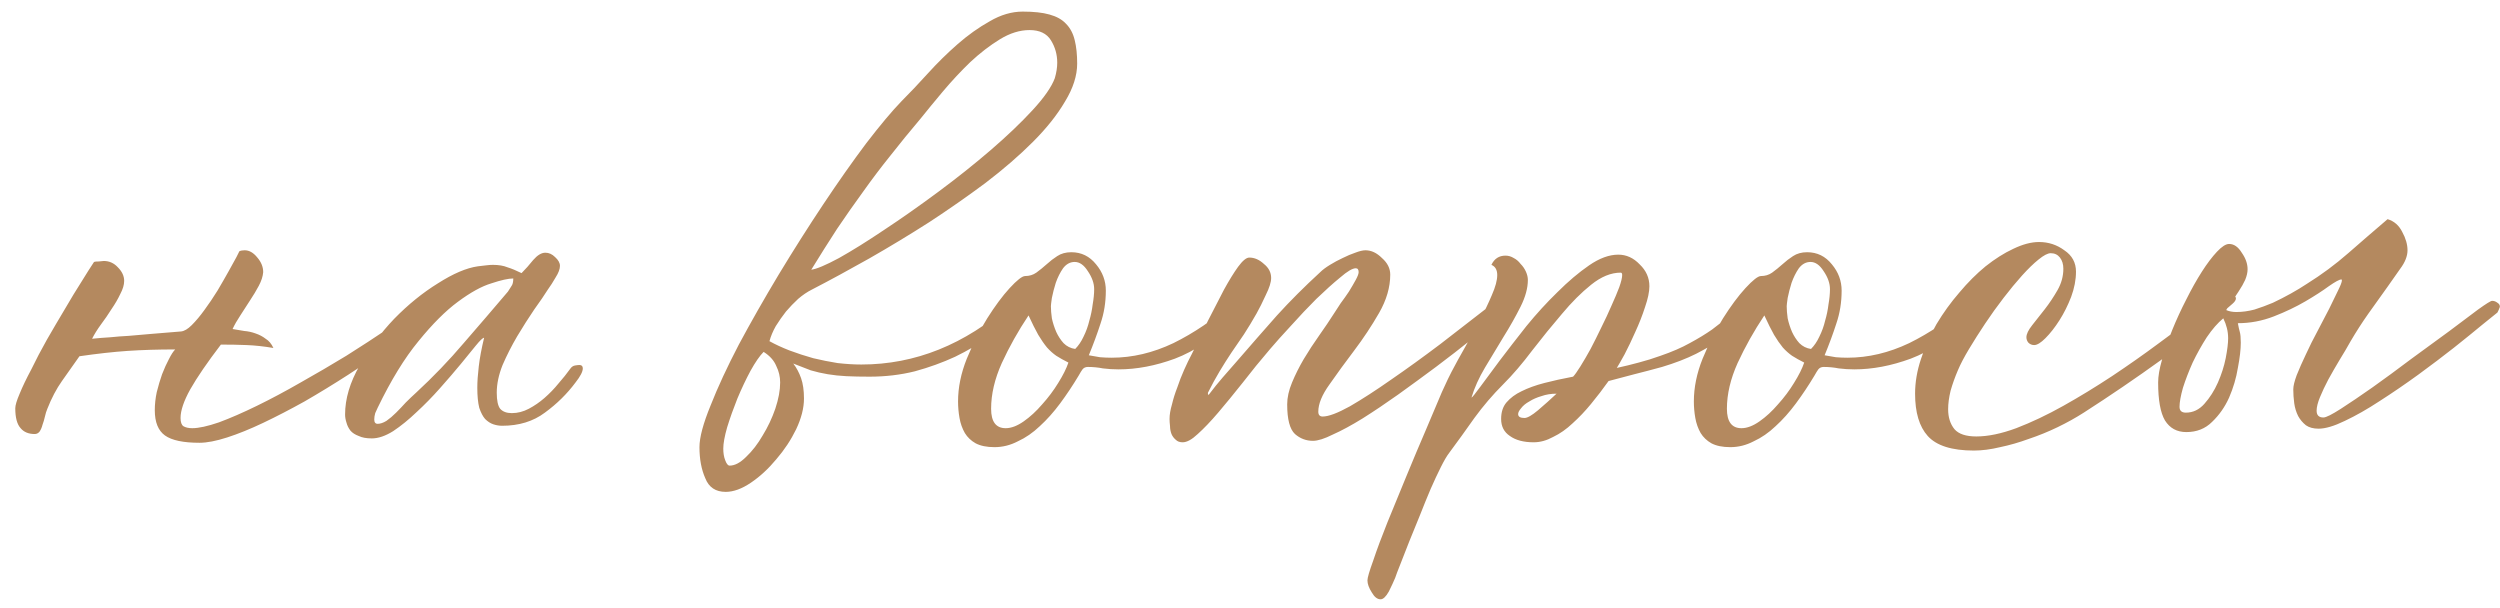 <svg width="144" height="35" viewBox="0 0 144 35" fill="none" xmlns="http://www.w3.org/2000/svg">
<path d="M11.492 25.504C10.559 25.504 9.896 25.364 9.504 25.084C9.112 24.804 8.916 24.319 8.916 23.628C8.916 23.292 8.953 22.947 9.028 22.592C9.121 22.219 9.224 21.873 9.336 21.556C9.467 21.22 9.597 20.931 9.728 20.688C9.859 20.427 9.98 20.24 10.092 20.128C9.103 20.128 8.188 20.156 7.348 20.212C6.527 20.268 5.603 20.371 4.576 20.52C4.24 21.005 3.904 21.481 3.568 21.948C3.251 22.396 2.971 22.928 2.728 23.544C2.672 23.675 2.625 23.824 2.588 23.992C2.551 24.16 2.504 24.319 2.448 24.468C2.411 24.617 2.355 24.748 2.28 24.86C2.205 24.953 2.112 25 2 25C1.645 25 1.375 24.888 1.188 24.664C0.983 24.44 0.88 24.057 0.88 23.516C0.88 23.348 0.964 23.068 1.132 22.676C1.3 22.265 1.524 21.799 1.804 21.276C2.065 20.735 2.364 20.165 2.7 19.568C3.055 18.952 3.4 18.364 3.736 17.804C4.072 17.225 4.389 16.703 4.688 16.236C4.987 15.751 5.229 15.368 5.416 15.088C5.453 15.069 5.547 15.06 5.696 15.06C5.845 15.041 5.939 15.032 5.976 15.032C6.293 15.032 6.564 15.153 6.788 15.396C7.031 15.639 7.152 15.9 7.152 16.18C7.152 16.404 7.077 16.656 6.928 16.936C6.797 17.216 6.629 17.505 6.424 17.804C6.237 18.103 6.032 18.401 5.808 18.7C5.603 18.98 5.435 19.251 5.304 19.512C5.659 19.475 6.004 19.447 6.34 19.428C6.695 19.391 7.059 19.363 7.432 19.344C7.824 19.307 8.253 19.269 8.72 19.232C9.205 19.195 9.775 19.148 10.428 19.092C10.615 19.073 10.82 18.952 11.044 18.728C11.287 18.485 11.529 18.196 11.772 17.86C12.033 17.505 12.285 17.132 12.528 16.74C12.771 16.329 12.985 15.956 13.172 15.62C13.359 15.284 13.508 15.013 13.62 14.808C13.732 14.584 13.788 14.472 13.788 14.472C13.863 14.435 13.965 14.416 14.096 14.416C14.357 14.416 14.6 14.556 14.824 14.836C15.048 15.097 15.16 15.377 15.16 15.676C15.141 15.919 15.057 16.18 14.908 16.46C14.759 16.74 14.591 17.02 14.404 17.3C14.217 17.58 14.031 17.869 13.844 18.168C13.657 18.448 13.508 18.709 13.396 18.952C13.62 18.989 13.844 19.027 14.068 19.064C14.292 19.083 14.507 19.129 14.712 19.204C14.936 19.279 15.132 19.381 15.3 19.512C15.487 19.624 15.636 19.801 15.748 20.044C15.207 19.951 14.693 19.895 14.208 19.876C13.741 19.857 13.247 19.848 12.724 19.848C11.94 20.875 11.352 21.733 10.96 22.424C10.587 23.096 10.4 23.647 10.4 24.076C10.4 24.319 10.456 24.477 10.568 24.552C10.699 24.627 10.867 24.664 11.072 24.664C11.445 24.664 11.959 24.552 12.612 24.328C13.265 24.085 13.993 23.768 14.796 23.376C15.599 22.984 16.439 22.536 17.316 22.032C18.212 21.528 19.089 21.015 19.948 20.492C20.807 19.951 21.609 19.428 22.356 18.924C23.103 18.401 23.747 17.935 24.288 17.524C24.381 17.412 24.493 17.328 24.624 17.272C24.755 17.216 24.876 17.188 24.988 17.188C25.212 17.188 25.324 17.272 25.324 17.44C25.324 17.533 25.268 17.655 25.156 17.804C25.063 17.935 24.96 18.047 24.848 18.14C24.139 18.719 23.373 19.307 22.552 19.904C21.731 20.483 20.9 21.043 20.06 21.584C19.22 22.125 18.38 22.639 17.54 23.124C16.7 23.591 15.907 24.001 15.16 24.356C14.413 24.711 13.723 24.991 13.088 25.196C12.453 25.401 11.921 25.504 11.492 25.504ZM21.417 25.252C21.1 25.252 20.848 25.205 20.661 25.112C20.456 25.037 20.297 24.935 20.185 24.804C20.073 24.655 19.999 24.505 19.961 24.356C19.905 24.188 19.877 24.029 19.877 23.88C19.877 22.965 20.157 22.023 20.717 21.052C21.259 20.081 21.921 19.185 22.705 18.364C23.508 17.543 24.348 16.861 25.225 16.32C26.103 15.76 26.868 15.433 27.521 15.34C27.708 15.321 27.867 15.303 27.997 15.284C28.147 15.265 28.277 15.256 28.389 15.256C28.725 15.256 29.005 15.303 29.229 15.396C29.472 15.471 29.743 15.583 30.041 15.732C30.265 15.508 30.489 15.256 30.713 14.976C30.956 14.696 31.189 14.556 31.413 14.556C31.619 14.556 31.805 14.64 31.973 14.808C32.16 14.976 32.253 15.144 32.253 15.312C32.253 15.499 32.169 15.723 32.001 15.984C31.852 16.245 31.703 16.479 31.553 16.684C31.367 16.983 31.105 17.365 30.769 17.832C30.452 18.299 30.125 18.812 29.789 19.372C29.472 19.913 29.192 20.464 28.949 21.024C28.725 21.584 28.613 22.116 28.613 22.62C28.613 23.068 28.679 23.376 28.809 23.544C28.959 23.712 29.183 23.796 29.481 23.796C29.817 23.796 30.144 23.712 30.461 23.544C30.779 23.376 31.077 23.171 31.357 22.928C31.656 22.667 31.927 22.387 32.169 22.088C32.431 21.789 32.655 21.509 32.841 21.248C32.916 21.136 33.009 21.071 33.121 21.052C33.233 21.033 33.317 21.024 33.373 21.024C33.504 21.024 33.569 21.089 33.569 21.22C33.569 21.407 33.429 21.677 33.149 22.032C32.664 22.685 32.076 23.264 31.385 23.768C30.713 24.272 29.892 24.524 28.921 24.524C28.753 24.524 28.585 24.496 28.417 24.44C28.249 24.384 28.091 24.281 27.941 24.132C27.811 23.983 27.699 23.768 27.605 23.488C27.531 23.189 27.493 22.807 27.493 22.34C27.493 21.985 27.521 21.575 27.577 21.108C27.633 20.623 27.736 20.072 27.885 19.456C27.811 19.456 27.652 19.605 27.409 19.904C27.185 20.184 26.896 20.539 26.541 20.968C26.187 21.397 25.785 21.864 25.337 22.368C24.908 22.853 24.46 23.311 23.993 23.74C23.545 24.169 23.097 24.533 22.649 24.832C22.201 25.112 21.791 25.252 21.417 25.252ZM21.753 24.412C21.903 24.412 22.071 24.356 22.257 24.244C22.444 24.113 22.631 23.955 22.817 23.768C23.004 23.581 23.191 23.385 23.377 23.18C23.583 22.975 23.779 22.788 23.965 22.62C24.955 21.705 25.869 20.753 26.709 19.764C27.568 18.775 28.417 17.785 29.257 16.796C29.332 16.684 29.397 16.581 29.453 16.488C29.528 16.395 29.565 16.245 29.565 16.04C29.285 16.04 28.865 16.133 28.305 16.32C27.745 16.488 27.101 16.843 26.373 17.384C25.664 17.907 24.908 18.663 24.105 19.652C23.303 20.623 22.519 21.901 21.753 23.488C21.716 23.563 21.669 23.665 21.613 23.796C21.576 23.927 21.557 24.048 21.557 24.16C21.557 24.328 21.623 24.412 21.753 24.412ZM41.801 28.332C41.222 28.332 40.83 28.071 40.625 27.548C40.401 27.044 40.289 26.447 40.289 25.756C40.289 25.196 40.504 24.393 40.933 23.348C41.344 22.303 41.885 21.136 42.557 19.848C43.248 18.56 44.013 17.216 44.853 15.816C45.712 14.397 46.57 13.044 47.429 11.756C48.288 10.468 49.109 9.301 49.893 8.256C50.696 7.211 51.377 6.399 51.937 5.82C52.404 5.353 52.908 4.821 53.449 4.224C53.99 3.627 54.56 3.067 55.157 2.544C55.754 2.021 56.37 1.583 57.005 1.228C57.64 0.855 58.274 0.668 58.909 0.668C59.544 0.668 60.057 0.724 60.449 0.836C60.86 0.948 61.177 1.125 61.401 1.368C61.644 1.611 61.812 1.928 61.905 2.32C61.998 2.693 62.045 3.141 62.045 3.664C62.045 4.355 61.812 5.083 61.345 5.848C60.897 6.613 60.281 7.388 59.497 8.172C58.713 8.956 57.808 9.74 56.781 10.524C55.754 11.289 54.672 12.045 53.533 12.792C52.394 13.52 51.237 14.22 50.061 14.892C48.904 15.545 47.802 16.143 46.757 16.684C46.496 16.815 46.234 16.992 45.973 17.216C45.73 17.44 45.497 17.683 45.273 17.944C45.068 18.205 44.872 18.485 44.685 18.784C44.517 19.083 44.396 19.372 44.321 19.652C44.657 19.839 45.04 20.016 45.469 20.184C45.917 20.352 46.374 20.501 46.841 20.632C47.308 20.744 47.774 20.837 48.241 20.912C48.726 20.968 49.184 20.996 49.613 20.996C52.712 20.996 55.568 19.848 58.181 17.552C58.274 17.459 58.368 17.403 58.461 17.384C58.554 17.347 58.638 17.328 58.713 17.328C58.9 17.328 58.993 17.384 58.993 17.496C58.993 17.571 58.965 17.664 58.909 17.776C58.853 17.869 58.806 17.935 58.769 17.972C58.265 18.439 57.696 18.896 57.061 19.344C56.426 19.792 55.745 20.193 55.017 20.548C54.289 20.884 53.514 21.164 52.693 21.388C51.872 21.593 51.004 21.696 50.089 21.696C49.585 21.696 49.137 21.687 48.745 21.668C48.372 21.649 48.017 21.612 47.681 21.556C47.345 21.5 47.018 21.425 46.701 21.332C46.402 21.22 46.066 21.089 45.693 20.94C45.88 21.183 46.029 21.463 46.141 21.78C46.253 22.097 46.309 22.489 46.309 22.956C46.309 23.497 46.16 24.085 45.861 24.72C45.562 25.336 45.18 25.915 44.713 26.456C44.265 26.997 43.78 27.445 43.257 27.8C42.734 28.155 42.249 28.332 41.801 28.332ZM42.025 26.82C42.324 26.82 42.641 26.652 42.977 26.316C43.332 25.98 43.649 25.569 43.929 25.084C44.228 24.599 44.47 24.085 44.657 23.544C44.844 22.984 44.937 22.48 44.937 22.032C44.937 21.696 44.862 21.379 44.713 21.08C44.582 20.763 44.34 20.492 43.985 20.268C43.761 20.492 43.509 20.856 43.229 21.36C42.968 21.845 42.716 22.377 42.473 22.956C42.249 23.516 42.053 24.067 41.885 24.608C41.736 25.131 41.661 25.541 41.661 25.84C41.661 26.101 41.698 26.325 41.773 26.512C41.848 26.717 41.932 26.82 42.025 26.82ZM46.729 15.536C47.028 15.499 47.56 15.275 48.325 14.864C49.09 14.435 49.958 13.893 50.929 13.24C51.918 12.587 52.954 11.859 54.037 11.056C55.12 10.253 56.128 9.451 57.061 8.648C57.994 7.845 58.797 7.08 59.469 6.352C60.141 5.624 60.57 5.008 60.757 4.504C60.85 4.187 60.897 3.888 60.897 3.608C60.897 3.141 60.776 2.712 60.533 2.32C60.29 1.928 59.88 1.732 59.301 1.732C58.741 1.732 58.172 1.909 57.593 2.264C57.014 2.619 56.445 3.057 55.885 3.58C55.344 4.103 54.821 4.663 54.317 5.26C53.832 5.839 53.402 6.361 53.029 6.828C52.413 7.556 51.834 8.265 51.293 8.956C50.752 9.628 50.229 10.319 49.725 11.028C49.221 11.719 48.717 12.437 48.213 13.184C47.728 13.931 47.233 14.715 46.729 15.536ZM57.284 25.756C56.836 25.756 56.472 25.681 56.192 25.532C55.93 25.383 55.725 25.187 55.576 24.944C55.426 24.683 55.324 24.393 55.268 24.076C55.212 23.759 55.184 23.441 55.184 23.124C55.184 22.321 55.352 21.5 55.688 20.66C56.042 19.801 56.434 19.027 56.864 18.336C57.312 17.627 57.741 17.048 58.152 16.6C58.581 16.133 58.88 15.9 59.048 15.9C59.29 15.9 59.505 15.835 59.692 15.704C59.897 15.555 60.093 15.396 60.28 15.228C60.485 15.041 60.69 14.883 60.896 14.752C61.12 14.603 61.39 14.528 61.708 14.528C62.286 14.528 62.762 14.761 63.136 15.228C63.509 15.676 63.696 16.18 63.696 16.74C63.696 17.412 63.593 18.047 63.388 18.644C63.201 19.223 62.977 19.829 62.716 20.464C62.94 20.501 63.154 20.539 63.36 20.576C63.584 20.595 63.808 20.604 64.032 20.604C65.226 20.604 66.412 20.324 67.588 19.764C68.764 19.185 69.893 18.42 70.976 17.468C71.05 17.431 71.116 17.412 71.172 17.412C71.284 17.412 71.396 17.449 71.508 17.524C71.638 17.58 71.704 17.636 71.704 17.692C71.704 17.785 71.666 17.879 71.592 17.972C71.517 18.047 71.424 18.131 71.312 18.224C70.024 19.419 68.81 20.231 67.672 20.66C66.552 21.071 65.469 21.276 64.424 21.276C64.125 21.276 63.826 21.257 63.528 21.22C63.248 21.164 62.958 21.136 62.66 21.136C62.529 21.136 62.426 21.183 62.352 21.276C62.296 21.351 62.221 21.472 62.128 21.64C61.792 22.2 61.437 22.732 61.064 23.236C60.69 23.74 60.298 24.179 59.888 24.552C59.496 24.925 59.076 25.215 58.628 25.42C58.198 25.644 57.75 25.756 57.284 25.756ZM57.928 24.664C58.245 24.664 58.59 24.533 58.964 24.272C59.337 24.011 59.692 23.684 60.028 23.292C60.382 22.9 60.69 22.489 60.952 22.06C61.232 21.612 61.428 21.22 61.54 20.884C61.278 20.753 61.045 20.623 60.84 20.492C60.653 20.361 60.476 20.203 60.308 20.016C60.14 19.811 59.972 19.568 59.804 19.288C59.636 18.989 59.449 18.616 59.244 18.168C58.646 19.064 58.133 19.979 57.704 20.912C57.293 21.827 57.088 22.704 57.088 23.544C57.088 24.291 57.368 24.664 57.928 24.664ZM61.932 20.1C62.118 19.913 62.277 19.68 62.408 19.4C62.557 19.101 62.669 18.793 62.744 18.476C62.837 18.159 62.902 17.841 62.94 17.524C62.996 17.207 63.024 16.917 63.024 16.656C63.024 16.32 62.902 15.975 62.66 15.62C62.436 15.265 62.184 15.088 61.904 15.088C61.642 15.088 61.418 15.209 61.232 15.452C61.064 15.695 60.924 15.975 60.812 16.292C60.718 16.591 60.644 16.88 60.588 17.16C60.55 17.421 60.532 17.58 60.532 17.636C60.532 17.841 60.55 18.075 60.588 18.336C60.644 18.597 60.728 18.859 60.84 19.12C60.952 19.363 61.092 19.577 61.26 19.764C61.446 19.951 61.67 20.063 61.932 20.1ZM68.122 25.476C67.954 25.476 67.823 25.429 67.73 25.336C67.618 25.243 67.534 25.131 67.478 25C67.422 24.851 67.394 24.701 67.394 24.552C67.375 24.384 67.366 24.244 67.366 24.132C67.366 23.889 67.412 23.609 67.506 23.292C67.58 22.975 67.683 22.648 67.814 22.312C67.926 21.976 68.056 21.64 68.206 21.304C68.355 20.968 68.504 20.66 68.654 20.38C68.952 19.764 69.26 19.129 69.578 18.476C69.914 17.823 70.222 17.225 70.502 16.684C70.8 16.143 71.071 15.704 71.314 15.368C71.575 15.013 71.79 14.836 71.958 14.836C72.256 14.836 72.536 14.957 72.798 15.2C73.078 15.424 73.218 15.695 73.218 16.012C73.218 16.255 73.115 16.581 72.91 16.992C72.723 17.403 72.546 17.757 72.378 18.056C72.135 18.485 71.892 18.887 71.65 19.26C71.407 19.615 71.164 19.969 70.922 20.324C70.698 20.66 70.474 21.015 70.25 21.388C70.026 21.761 69.802 22.172 69.578 22.62C69.578 22.657 69.578 22.685 69.578 22.704C69.596 22.704 69.606 22.723 69.606 22.76C69.904 22.368 70.175 22.032 70.418 21.752C70.66 21.472 70.922 21.173 71.202 20.856C72.042 19.885 72.826 18.989 73.554 18.168C74.3 17.347 75.131 16.516 76.046 15.676C76.176 15.545 76.363 15.405 76.606 15.256C76.848 15.107 77.091 14.976 77.334 14.864C77.595 14.733 77.838 14.631 78.062 14.556C78.304 14.463 78.5 14.416 78.65 14.416C78.986 14.416 79.303 14.565 79.602 14.864C79.919 15.144 80.078 15.461 80.078 15.816C80.078 16.544 79.863 17.281 79.434 18.028C79.004 18.775 78.528 19.493 78.006 20.184C77.483 20.875 77.007 21.528 76.578 22.144C76.148 22.741 75.934 23.264 75.934 23.712C75.934 23.899 76.018 23.992 76.186 23.992C76.522 23.992 77.044 23.796 77.754 23.404C78.463 22.993 79.256 22.48 80.134 21.864C81.03 21.248 81.972 20.567 82.962 19.82C83.951 19.055 84.903 18.317 85.818 17.608C85.967 17.477 86.154 17.412 86.378 17.412C86.527 17.412 86.648 17.44 86.742 17.496C86.835 17.533 86.882 17.589 86.882 17.664C86.882 17.701 86.872 17.739 86.854 17.776C86.854 17.795 86.807 17.851 86.714 17.944C86.154 18.411 85.528 18.924 84.838 19.484C84.166 20.025 83.456 20.576 82.71 21.136C81.982 21.677 81.254 22.209 80.526 22.732C79.816 23.236 79.135 23.693 78.482 24.104C77.847 24.496 77.278 24.804 76.774 25.028C76.288 25.271 75.906 25.392 75.626 25.392C75.234 25.392 74.888 25.261 74.59 25C74.291 24.72 74.142 24.151 74.142 23.292C74.142 22.9 74.235 22.48 74.422 22.032C74.608 21.584 74.832 21.136 75.094 20.688C75.374 20.221 75.672 19.764 75.99 19.316C76.307 18.868 76.596 18.439 76.858 18.028C76.951 17.879 77.072 17.692 77.222 17.468C77.39 17.244 77.548 17.02 77.698 16.796C77.847 16.553 77.978 16.329 78.09 16.124C78.202 15.919 78.258 15.769 78.258 15.676C78.258 15.527 78.202 15.452 78.09 15.452C77.903 15.452 77.604 15.629 77.194 15.984C76.783 16.32 76.326 16.731 75.822 17.216C75.336 17.701 74.851 18.215 74.366 18.756C73.88 19.279 73.479 19.727 73.162 20.1C72.602 20.753 72.07 21.407 71.566 22.06C71.062 22.695 70.595 23.264 70.166 23.768C69.736 24.272 69.344 24.683 68.99 25C68.654 25.317 68.364 25.476 68.122 25.476ZM79.521 34.52C79.334 34.52 79.166 34.389 79.017 34.128C78.849 33.867 78.765 33.633 78.765 33.428C78.765 33.279 78.877 32.896 79.101 32.28C79.306 31.664 79.577 30.936 79.913 30.096C80.249 29.275 80.613 28.388 81.005 27.436C81.397 26.484 81.77 25.597 82.125 24.776C82.48 23.936 82.787 23.208 83.049 22.592C83.329 21.976 83.516 21.584 83.609 21.416C83.833 20.987 84.094 20.511 84.393 19.988C84.692 19.465 84.972 18.952 85.233 18.448C85.513 17.925 85.746 17.44 85.933 16.992C86.138 16.525 86.241 16.143 86.241 15.844C86.241 15.545 86.129 15.349 85.905 15.256C86.073 14.901 86.344 14.724 86.717 14.724C86.885 14.724 87.043 14.771 87.193 14.864C87.342 14.939 87.473 15.051 87.585 15.2C87.716 15.331 87.818 15.48 87.893 15.648C87.968 15.816 88.005 15.975 88.005 16.124C88.005 16.591 87.865 17.104 87.585 17.664C87.305 18.224 86.978 18.803 86.605 19.4C86.25 19.979 85.895 20.567 85.541 21.164C85.186 21.761 84.925 22.34 84.757 22.9C84.794 22.9 84.962 22.695 85.261 22.284C85.559 21.873 85.933 21.369 86.381 20.772C86.847 20.156 87.361 19.493 87.921 18.784C88.499 18.075 89.097 17.421 89.713 16.824C90.329 16.208 90.936 15.695 91.533 15.284C92.13 14.873 92.69 14.668 93.213 14.668C93.68 14.668 94.09 14.855 94.445 15.228C94.818 15.583 95.005 16.003 95.005 16.488C95.005 16.805 94.921 17.207 94.753 17.692C94.603 18.159 94.417 18.635 94.193 19.12C93.987 19.587 93.782 20.016 93.577 20.408C93.371 20.781 93.222 21.043 93.129 21.192C93.558 21.099 93.978 20.996 94.389 20.884C94.818 20.772 95.238 20.641 95.649 20.492C96.302 20.268 96.862 20.025 97.329 19.764C97.814 19.503 98.243 19.241 98.617 18.98C98.99 18.7 99.317 18.439 99.597 18.196C99.877 17.935 100.148 17.72 100.409 17.552C100.577 17.44 100.754 17.356 100.941 17.3C101.128 17.244 101.296 17.216 101.445 17.216C101.65 17.216 101.753 17.263 101.753 17.356C101.753 17.449 101.678 17.552 101.529 17.664C101.174 17.944 100.81 18.243 100.437 18.56C100.082 18.859 99.681 19.167 99.233 19.484C98.785 19.783 98.272 20.081 97.693 20.38C97.133 20.66 96.48 20.912 95.733 21.136C95.192 21.285 94.659 21.425 94.137 21.556C93.633 21.687 93.138 21.817 92.653 21.948C92.335 22.396 91.999 22.835 91.645 23.264C91.309 23.675 90.954 24.048 90.581 24.384C90.226 24.72 89.853 24.981 89.461 25.168C89.088 25.373 88.714 25.476 88.341 25.476C87.762 25.476 87.305 25.355 86.969 25.112C86.633 24.888 86.465 24.561 86.465 24.132C86.465 23.74 86.567 23.423 86.773 23.18C86.997 22.919 87.286 22.704 87.641 22.536C88.014 22.349 88.453 22.191 88.957 22.06C89.461 21.929 90.011 21.808 90.609 21.696C90.702 21.603 90.842 21.407 91.029 21.108C91.216 20.809 91.412 20.473 91.617 20.1C91.822 19.708 92.028 19.297 92.233 18.868C92.457 18.42 92.653 18 92.821 17.608C93.007 17.197 93.157 16.843 93.269 16.544C93.381 16.227 93.437 15.993 93.437 15.844C93.437 15.751 93.409 15.704 93.353 15.704C92.793 15.704 92.224 15.937 91.645 16.404C91.085 16.852 90.525 17.412 89.965 18.084C89.405 18.737 88.835 19.437 88.257 20.184C87.697 20.931 87.137 21.584 86.577 22.144C85.98 22.741 85.429 23.385 84.925 24.076C84.439 24.767 83.954 25.439 83.469 26.092C83.338 26.26 83.18 26.531 82.993 26.904C82.806 27.277 82.61 27.697 82.405 28.164C82.2 28.649 81.994 29.153 81.789 29.676C81.565 30.217 81.359 30.721 81.173 31.188C80.986 31.673 80.818 32.103 80.669 32.476C80.519 32.849 80.417 33.12 80.361 33.288C80.267 33.512 80.146 33.773 79.997 34.072C79.829 34.371 79.67 34.52 79.521 34.52ZM87.809 24.076C87.977 24.076 88.238 23.927 88.593 23.628C88.966 23.311 89.321 22.993 89.657 22.676C89.34 22.676 89.05 22.723 88.789 22.816C88.528 22.891 88.294 22.993 88.089 23.124C87.883 23.236 87.725 23.367 87.613 23.516C87.501 23.647 87.445 23.759 87.445 23.852C87.445 24.001 87.566 24.076 87.809 24.076ZM99.666 25.756C99.218 25.756 98.854 25.681 98.574 25.532C98.313 25.383 98.108 25.187 97.958 24.944C97.809 24.683 97.706 24.393 97.65 24.076C97.594 23.759 97.566 23.441 97.566 23.124C97.566 22.321 97.734 21.5 98.07 20.66C98.425 19.801 98.817 19.027 99.246 18.336C99.694 17.627 100.124 17.048 100.534 16.6C100.964 16.133 101.262 15.9 101.43 15.9C101.673 15.9 101.888 15.835 102.074 15.704C102.28 15.555 102.476 15.396 102.662 15.228C102.868 15.041 103.073 14.883 103.278 14.752C103.502 14.603 103.773 14.528 104.09 14.528C104.669 14.528 105.145 14.761 105.518 15.228C105.892 15.676 106.078 16.18 106.078 16.74C106.078 17.412 105.976 18.047 105.77 18.644C105.584 19.223 105.36 19.829 105.098 20.464C105.322 20.501 105.537 20.539 105.742 20.576C105.966 20.595 106.19 20.604 106.414 20.604C107.609 20.604 108.794 20.324 109.97 19.764C111.146 19.185 112.276 18.42 113.358 17.468C113.433 17.431 113.498 17.412 113.554 17.412C113.666 17.412 113.778 17.449 113.89 17.524C114.021 17.58 114.086 17.636 114.086 17.692C114.086 17.785 114.049 17.879 113.974 17.972C113.9 18.047 113.806 18.131 113.694 18.224C112.406 19.419 111.193 20.231 110.054 20.66C108.934 21.071 107.852 21.276 106.806 21.276C106.508 21.276 106.209 21.257 105.91 21.22C105.63 21.164 105.341 21.136 105.042 21.136C104.912 21.136 104.809 21.183 104.734 21.276C104.678 21.351 104.604 21.472 104.51 21.64C104.174 22.2 103.82 22.732 103.446 23.236C103.073 23.74 102.681 24.179 102.27 24.552C101.878 24.925 101.458 25.215 101.01 25.42C100.581 25.644 100.133 25.756 99.666 25.756ZM100.31 24.664C100.628 24.664 100.973 24.533 101.346 24.272C101.72 24.011 102.074 23.684 102.41 23.292C102.765 22.9 103.073 22.489 103.334 22.06C103.614 21.612 103.81 21.22 103.922 20.884C103.661 20.753 103.428 20.623 103.222 20.492C103.036 20.361 102.858 20.203 102.69 20.016C102.522 19.811 102.354 19.568 102.186 19.288C102.018 18.989 101.832 18.616 101.626 18.168C101.029 19.064 100.516 19.979 100.086 20.912C99.676 21.827 99.47 22.704 99.47 23.544C99.47 24.291 99.75 24.664 100.31 24.664ZM104.314 20.1C104.501 19.913 104.66 19.68 104.79 19.4C104.94 19.101 105.052 18.793 105.126 18.476C105.22 18.159 105.285 17.841 105.322 17.524C105.378 17.207 105.406 16.917 105.406 16.656C105.406 16.32 105.285 15.975 105.042 15.62C104.818 15.265 104.566 15.088 104.286 15.088C104.025 15.088 103.801 15.209 103.614 15.452C103.446 15.695 103.306 15.975 103.194 16.292C103.101 16.591 103.026 16.88 102.97 17.16C102.933 17.421 102.914 17.58 102.914 17.636C102.914 17.841 102.933 18.075 102.97 18.336C103.026 18.597 103.11 18.859 103.222 19.12C103.334 19.363 103.474 19.577 103.642 19.764C103.829 19.951 104.053 20.063 104.314 20.1ZM113.697 25.952C112.427 25.952 111.541 25.672 111.037 25.112C110.551 24.571 110.309 23.759 110.309 22.676C110.309 22.023 110.421 21.36 110.645 20.688C110.869 19.997 111.167 19.325 111.541 18.672C111.933 18.019 112.371 17.412 112.857 16.852C113.342 16.273 113.846 15.769 114.369 15.34C114.91 14.911 115.442 14.575 115.965 14.332C116.506 14.071 117.001 13.94 117.449 13.94C117.99 13.94 118.475 14.099 118.905 14.416C119.353 14.715 119.577 15.125 119.577 15.648C119.577 16.115 119.483 16.6 119.297 17.104C119.11 17.589 118.886 18.037 118.625 18.448C118.363 18.859 118.093 19.204 117.813 19.484C117.551 19.745 117.337 19.876 117.169 19.876C117.038 19.876 116.926 19.829 116.833 19.736C116.758 19.643 116.721 19.54 116.721 19.428C116.721 19.241 116.833 19.008 117.057 18.728C117.281 18.448 117.523 18.14 117.785 17.804C118.046 17.468 118.289 17.104 118.513 16.712C118.737 16.32 118.849 15.909 118.849 15.48C118.849 15.219 118.783 15.004 118.653 14.836C118.522 14.668 118.345 14.584 118.121 14.584C117.953 14.584 117.719 14.705 117.421 14.948C117.141 15.172 116.823 15.48 116.469 15.872C116.133 16.245 115.778 16.675 115.405 17.16C115.031 17.645 114.677 18.14 114.341 18.644C114.005 19.148 113.697 19.633 113.417 20.1C113.137 20.567 112.922 20.977 112.773 21.332C112.605 21.724 112.465 22.116 112.353 22.508C112.259 22.9 112.213 23.255 112.213 23.572C112.213 24.039 112.334 24.421 112.577 24.72C112.819 25 113.239 25.14 113.837 25.14C114.509 25.14 115.274 24.981 116.133 24.664C117.01 24.328 117.915 23.899 118.849 23.376C119.782 22.853 120.715 22.284 121.649 21.668C122.601 21.033 123.478 20.417 124.281 19.82C125.102 19.223 125.821 18.681 126.437 18.196C127.071 17.692 127.538 17.319 127.837 17.076C127.986 16.983 128.145 16.936 128.313 16.936C128.443 16.936 128.555 16.964 128.649 17.02C128.742 17.057 128.789 17.113 128.789 17.188C128.789 17.281 128.723 17.384 128.593 17.496C127.361 18.579 125.998 19.652 124.505 20.716C123.03 21.78 121.537 22.797 120.025 23.768C119.558 24.067 119.054 24.347 118.513 24.608C117.971 24.869 117.421 25.093 116.861 25.28C116.301 25.485 115.75 25.644 115.209 25.756C114.667 25.887 114.163 25.952 113.697 25.952ZM125.933 24.888C125.391 24.888 124.981 24.664 124.701 24.216C124.439 23.768 124.309 23.04 124.309 22.032C124.309 21.677 124.383 21.239 124.533 20.716C124.682 20.175 124.878 19.605 125.121 19.008C125.363 18.411 125.634 17.823 125.933 17.244C126.231 16.647 126.53 16.115 126.829 15.648C127.127 15.181 127.417 14.799 127.697 14.5C127.977 14.201 128.21 14.052 128.397 14.052C128.677 14.052 128.919 14.22 129.125 14.556C129.349 14.873 129.461 15.191 129.461 15.508C129.461 15.695 129.414 15.9 129.321 16.124C129.227 16.329 129.106 16.544 128.957 16.768C128.826 16.973 128.686 17.179 128.537 17.384C128.406 17.571 128.303 17.729 128.229 17.86C128.397 17.935 128.593 17.972 128.817 17.972C129.153 17.972 129.498 17.925 129.853 17.832C130.207 17.72 130.562 17.589 130.917 17.44C131.271 17.272 131.617 17.095 131.953 16.908C132.289 16.721 132.597 16.535 132.877 16.348C133.717 15.825 134.51 15.237 135.257 14.584C136.003 13.931 136.759 13.277 137.525 12.624C137.898 12.736 138.178 12.979 138.365 13.352C138.57 13.725 138.673 14.08 138.673 14.416C138.673 14.752 138.533 15.107 138.253 15.48C137.991 15.853 137.749 16.199 137.525 16.516C137.151 17.039 136.778 17.561 136.405 18.084C136.05 18.588 135.714 19.111 135.397 19.652C135.21 19.988 134.995 20.352 134.753 20.744C134.529 21.117 134.314 21.491 134.109 21.864C133.922 22.219 133.763 22.555 133.633 22.872C133.502 23.189 133.437 23.451 133.437 23.656C133.437 23.917 133.567 24.048 133.829 24.048C133.978 24.048 134.314 23.88 134.837 23.544C135.359 23.208 135.966 22.797 136.657 22.312C137.366 21.808 138.103 21.267 138.869 20.688C139.653 20.109 140.381 19.577 141.053 19.092C141.725 18.588 142.285 18.168 142.733 17.832C143.199 17.496 143.47 17.328 143.545 17.328C143.657 17.328 143.759 17.365 143.853 17.44C143.946 17.496 143.993 17.571 143.993 17.664C143.993 17.683 143.983 17.711 143.965 17.748C143.965 17.767 143.927 17.851 143.853 18C143.741 18.093 143.451 18.327 142.985 18.7C142.537 19.073 141.995 19.512 141.361 20.016C140.745 20.501 140.054 21.024 139.289 21.584C138.542 22.125 137.805 22.629 137.077 23.096C136.367 23.563 135.695 23.945 135.061 24.244C134.445 24.543 133.941 24.692 133.549 24.692C133.25 24.692 133.007 24.627 132.821 24.496C132.634 24.347 132.485 24.169 132.373 23.964C132.261 23.74 132.186 23.497 132.149 23.236C132.111 22.956 132.093 22.685 132.093 22.424C132.093 22.237 132.158 21.967 132.289 21.612C132.438 21.239 132.615 20.837 132.821 20.408C133.026 19.96 133.25 19.512 133.493 19.064C133.735 18.597 133.959 18.168 134.165 17.776C134.37 17.365 134.538 17.02 134.669 16.74C134.818 16.441 134.893 16.245 134.893 16.152C134.893 16.115 134.883 16.096 134.865 16.096C134.753 16.096 134.51 16.227 134.137 16.488C133.782 16.749 133.334 17.039 132.793 17.356C132.251 17.673 131.645 17.963 130.973 18.224C130.301 18.485 129.61 18.616 128.901 18.616C128.938 18.821 128.975 18.989 129.013 19.12C129.05 19.251 129.069 19.456 129.069 19.736C129.069 20.128 129.013 20.613 128.901 21.192C128.807 21.771 128.639 22.34 128.397 22.9C128.154 23.441 127.827 23.908 127.417 24.3C127.025 24.692 126.53 24.888 125.933 24.888ZM125.905 23.768C126.315 23.768 126.67 23.6 126.969 23.264C127.286 22.909 127.547 22.499 127.753 22.032C127.958 21.565 128.107 21.099 128.201 20.632C128.294 20.147 128.341 19.764 128.341 19.484C128.341 19.092 128.247 18.709 128.061 18.336C127.743 18.597 127.426 18.961 127.109 19.428C126.81 19.895 126.539 20.38 126.297 20.884C126.073 21.388 125.886 21.873 125.737 22.34C125.606 22.807 125.541 23.171 125.541 23.432C125.541 23.656 125.662 23.768 125.905 23.768Z" fill="#B4895F"/>
</svg>
